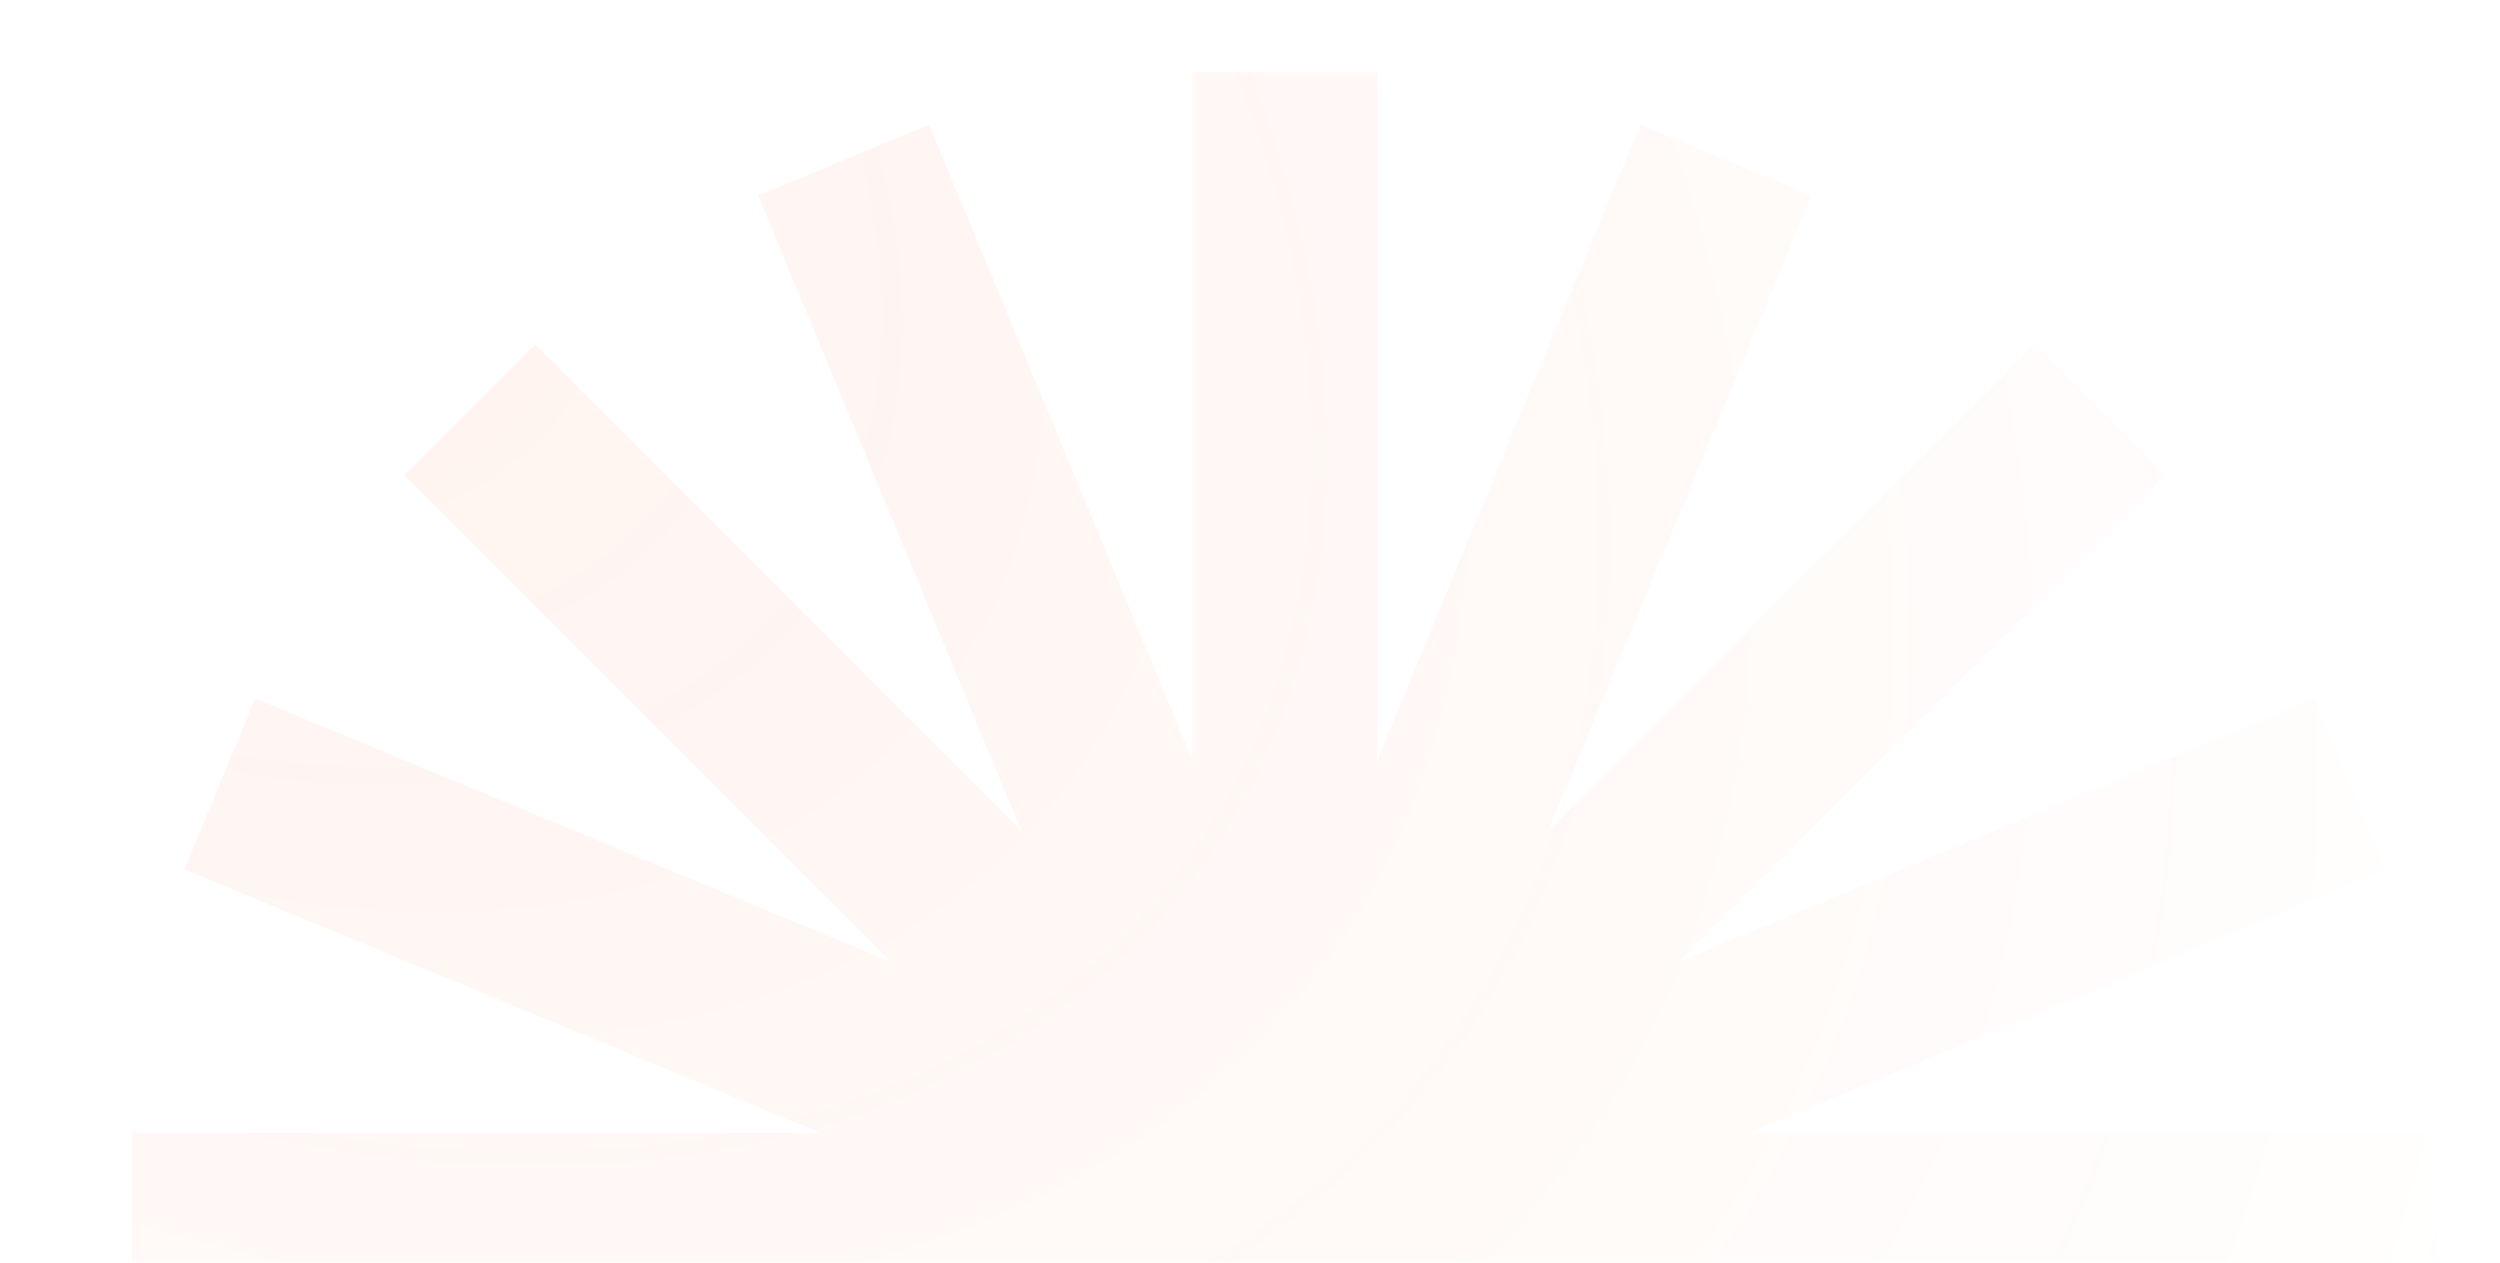 <?xml version="1.0" encoding="UTF-8"?> <svg xmlns="http://www.w3.org/2000/svg" width="938" height="474" viewBox="0 0 938 474" fill="none"><mask id="mask0_410_14" style="mask-type:alpha" maskUnits="userSpaceOnUse" x="0" y="0" width="938" height="474"><rect x="0.914" y="0.144" width="937.042" height="473.272" fill="#D9D9D9"></rect></mask><g mask="url(#mask0_410_14)"><g opacity="0.5" filter="url(#filter0_b_410_14)"><path fill-rule="evenodd" clip-rule="evenodd" d="M447.351 634.086V892.15H516.747V634.088L615.503 872.506L679.617 845.95L580.861 607.532L763.338 790.009L812.408 740.939L629.93 558.461L868.349 657.217L894.905 593.104L656.487 494.348H914.549V424.952H656.487L894.905 326.196L868.349 262.083L629.93 360.839L812.408 178.362L763.337 129.291L580.859 311.769L679.616 73.351L615.502 46.794L516.747 285.21V27.15H447.351V285.212L348.595 46.794L284.482 73.351L383.238 311.769L200.76 129.291L151.69 178.362L334.168 360.839L95.75 262.083L69.193 326.196L307.611 424.952H49.549V494.348H307.611L69.193 593.104L95.749 657.217L334.168 558.461L151.69 740.939L200.76 790.009L383.237 607.532L284.481 845.95L348.595 872.506L447.351 634.086ZM457.265 37.064H506.833L457.265 37.064L457.265 335.052V37.064Z" fill="url(#paint0_radial_410_14)" fill-opacity="0.35"></path></g></g><defs><filter id="filter0_b_410_14" x="29.549" y="7.15" width="905" height="905" filterUnits="userSpaceOnUse" color-interpolation-filters="sRGB"><feFlood flood-opacity="0" result="BackgroundImageFix"></feFlood><feGaussianBlur in="BackgroundImageFix" stdDeviation="10"></feGaussianBlur><feComposite in2="SourceAlpha" operator="in" result="effect1_backgroundBlur_410_14"></feComposite><feBlend mode="normal" in="SourceGraphic" in2="effect1_backgroundBlur_410_14" result="shape"></feBlend></filter><radialGradient id="paint0_radial_410_14" cx="0" cy="0" r="1" gradientUnits="userSpaceOnUse" gradientTransform="translate(49.549 27.15) rotate(38.678) scale(1041.38 723.59)"><stop stop-color="#FC3E00" stop-opacity="0.4"></stop><stop offset="1" stop-color="#FC3E00" stop-opacity="0"></stop></radialGradient></defs></svg> 